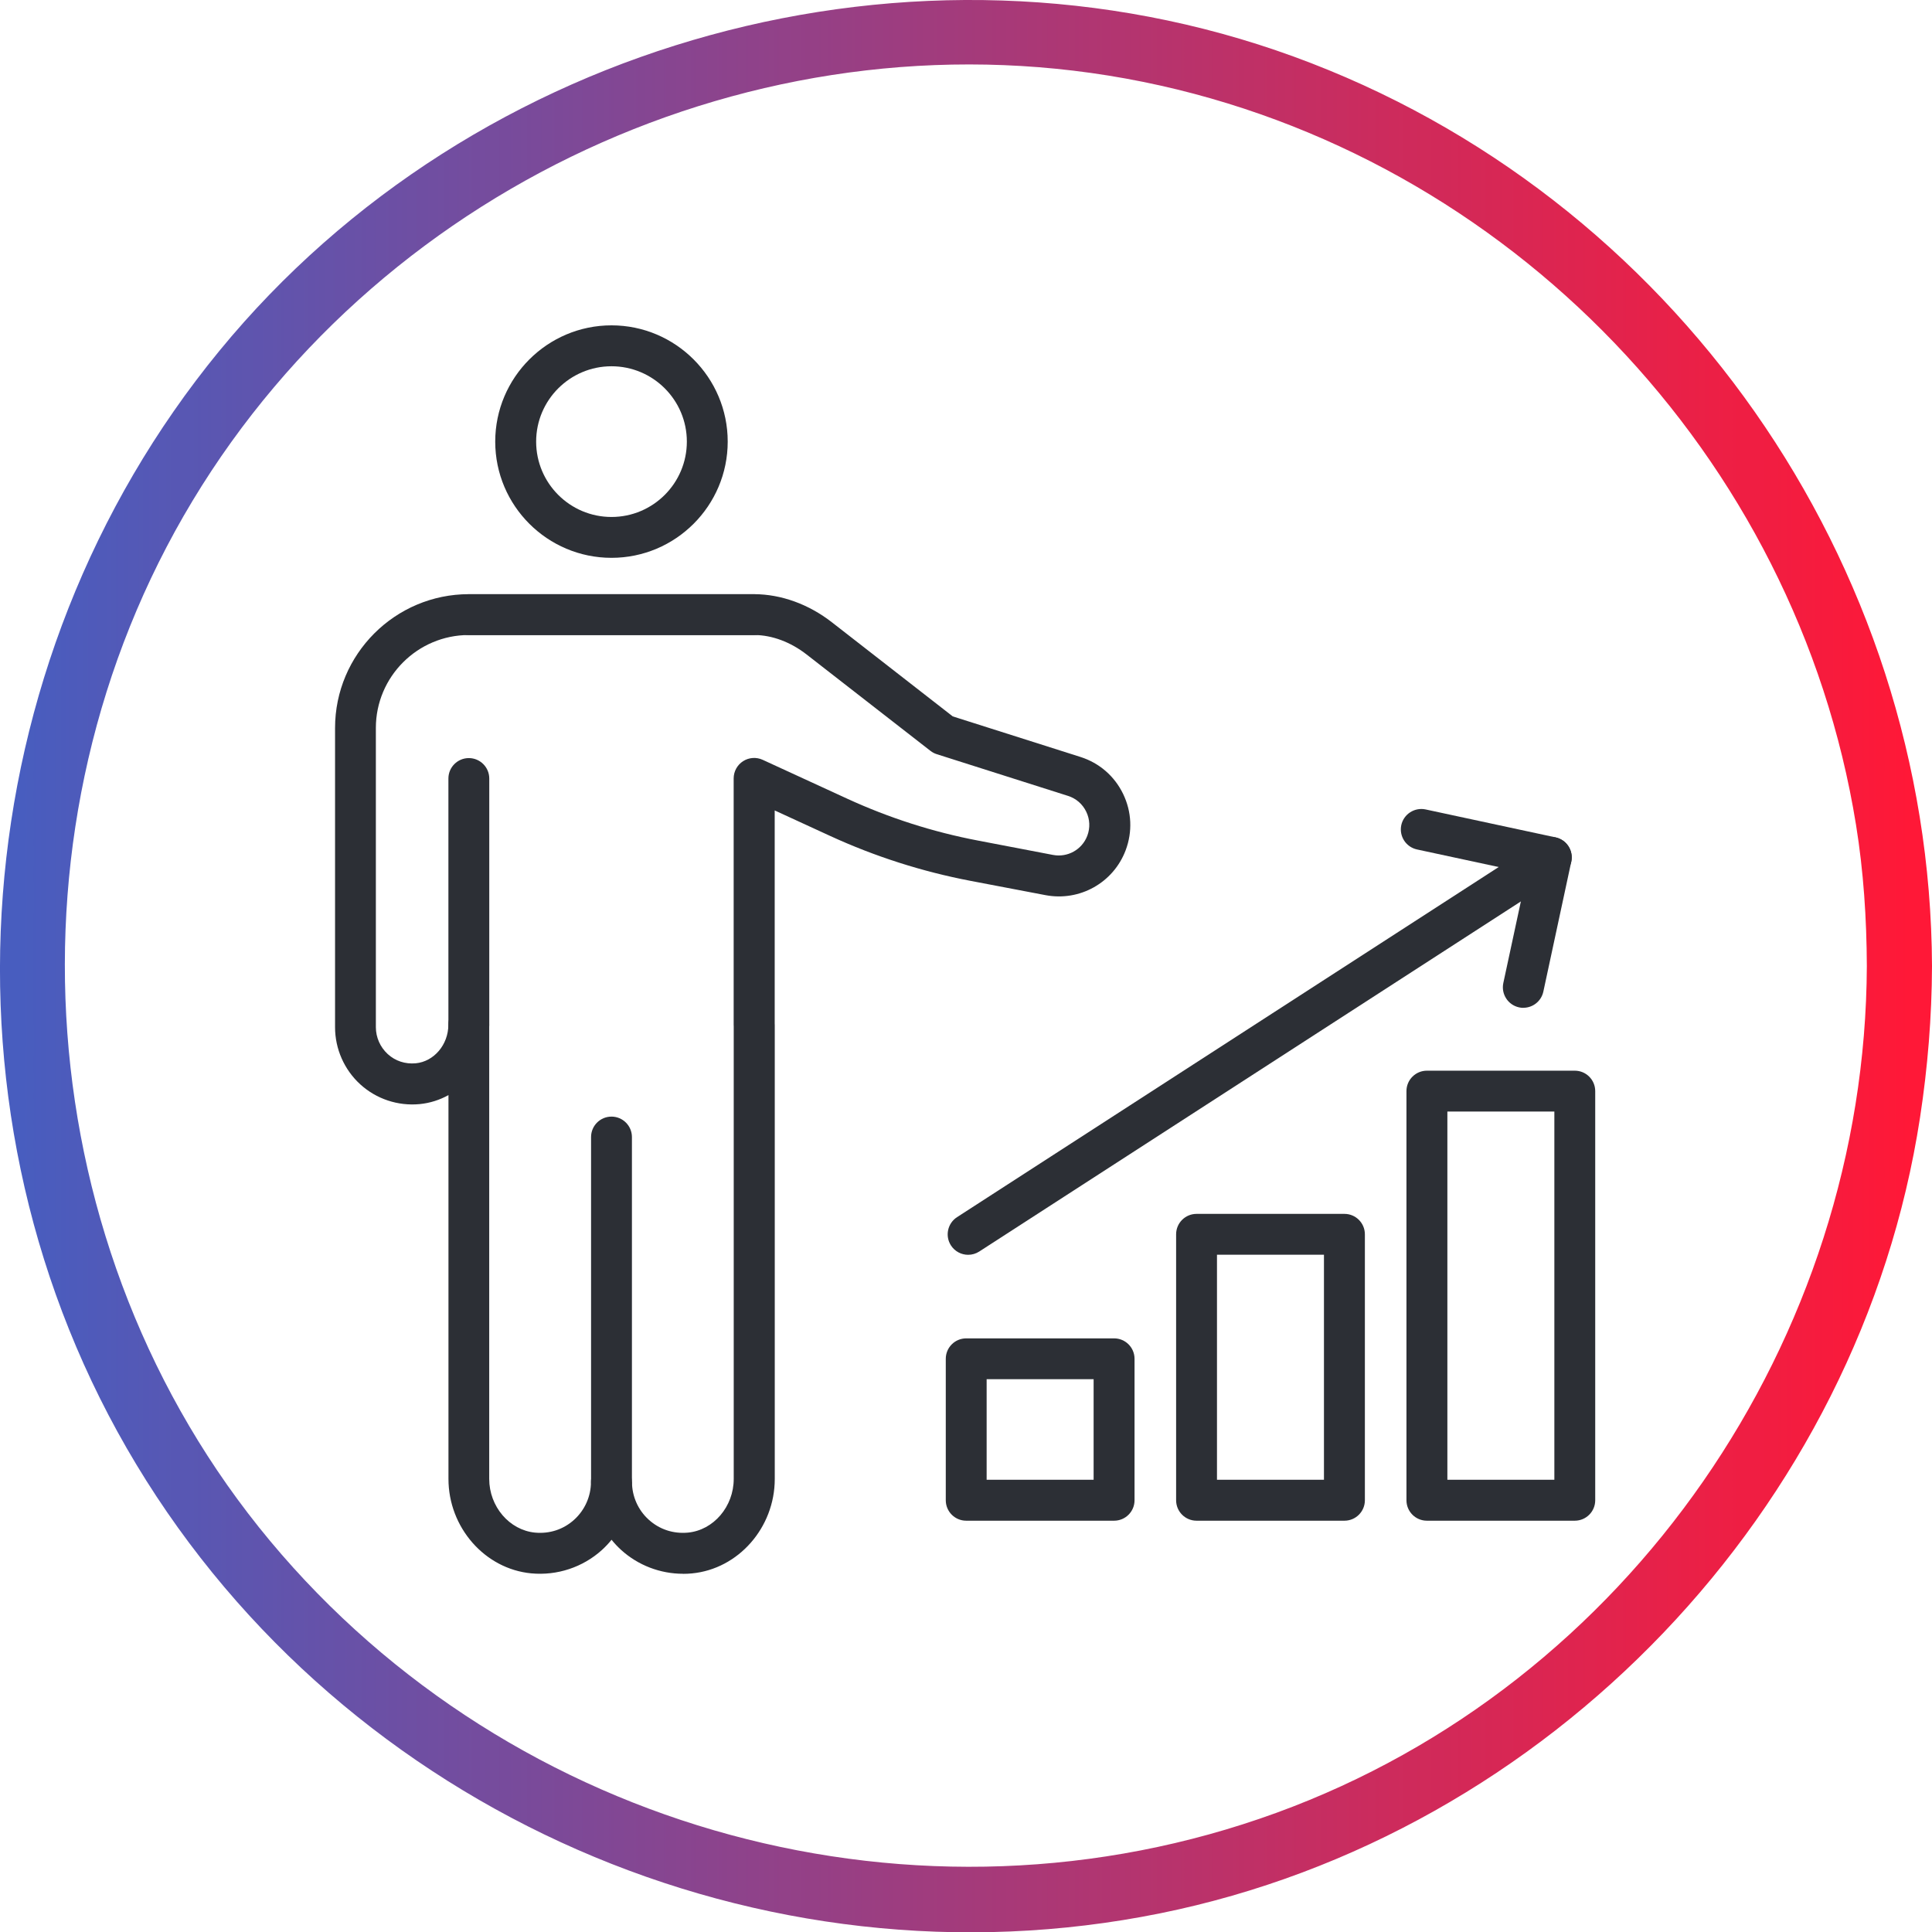 <svg xmlns="http://www.w3.org/2000/svg" xmlns:xlink="http://www.w3.org/1999/xlink" id="Capa_2" data-name="Capa 2" viewBox="0 0 324.35 324.4"><defs><style>      .cls-1 {        fill: url(#Degradado_sin_nombre_4);      }      .cls-2 {        fill: #2c2f35;      }    </style><linearGradient id="Degradado_sin_nombre_4" data-name="Degradado sin nombre 4" x1="3.34" y1="162.2" x2="320.71" y2="162.2" gradientUnits="userSpaceOnUse"><stop offset="0" stop-color="#485dbf"></stop><stop offset="1" stop-color="#ff1837"></stop></linearGradient></defs><g id="Capa_1-2" data-name="Capa 1"><g><path class="cls-1" d="M313.41,162.2c-.25,62.68-39.97,120.58-99.12,142.14-59.91,21.84-128.19,3.27-168.96-45.66C4.67,209.88-.41,138.36,32.33,84.07,64.96,29.96,129.85,1.18,191.88,13.74c61.47,12.45,109.7,62.85,119.71,124.71,1.27,7.85,1.79,15.8,1.82,23.74.03,7.04,10.97,7.05,10.94,0-.27-67.81-43.39-129.45-107.16-152.69C153.59-13.68,79.74,6.6,36.83,58.9-6.3,111.46-12.34,187.46,22.88,245.85c35.28,58.5,105.02,88.91,171.91,75.36,65.22-13.21,117.46-67.78,127.55-133.59,1.29-8.42,1.98-16.9,2.01-25.42.03-7.04-10.92-7.05-10.94,0Z"></path><g><g><path class="cls-2" d="M102.66,252.24c-1.9,0-3.43-1.54-3.43-3.43v-57.92c0-1.9,1.54-3.43,3.43-3.43s3.43,1.54,3.43,3.43v57.92c0,1.9-1.54,3.43-3.43,3.43Z"></path><path class="cls-2" d="M114.67,264.21c-3.83,0-7.55-1.42-10.39-4-.58-.53-1.12-1.1-1.61-1.71-.49.61-1.03,1.18-1.61,1.71-3.21,2.91-7.53,4.34-11.87,3.93-7.8-.74-13.9-7.71-13.9-15.85v-64.44c-1.47.81-3.09,1.34-4.83,1.51-3.66.35-7.28-.86-9.97-3.31-2.69-2.45-4.24-5.95-4.24-9.59v-50.24c0-12.39,10.08-22.47,22.47-22.47h47.9c4.56.02,9.16,1.7,13.04,4.72l20.29,15.8,21.44,6.81c3.17,1.01,5.71,3.21,7.16,6.2,1.45,2.99,1.6,6.35.43,9.46-2.06,5.47-7.73,8.63-13.46,7.54l-12.59-2.4c-8.11-1.55-16.03-4.08-23.54-7.53l-9.33-4.29v35.76c0,.09.01.19.01.28v76.2c0,8.15-6.11,15.11-13.91,15.85-.49.05-.98.07-1.47.07ZM106.1,248.8c0,2.4,1.02,4.71,2.8,6.32,1.8,1.64,4.13,2.41,6.59,2.18,4.31-.41,7.69-4.37,7.69-9.02v-75.96c0-.09-.01-.19-.01-.28v-41.36c0-1.17.6-2.26,1.58-2.89.99-.63,2.22-.72,3.29-.23l14.2,6.53c7.01,3.22,14.39,5.59,21.96,7.03l12.59,2.41c2.44.46,4.86-.88,5.75-3.22.5-1.33.44-2.76-.18-4.04-.62-1.28-1.7-2.22-3.05-2.65l-22.03-7c-.39-.12-.75-.31-1.07-.56l-20.78-16.17c-2.69-2.1-5.8-3.26-8.75-3.28h-47.97c-8.61,0-15.61,7-15.61,15.6v50.24c0,1.71.73,3.35,1.99,4.51,1.28,1.17,2.94,1.71,4.7,1.55,3.07-.29,5.48-3.13,5.48-6.47,0-1.9,1.54-3.43,3.43-3.43s3.43,1.54,3.43,3.43v76.24c0,4.64,3.38,8.6,7.69,9.02,2.46.23,4.79-.54,6.59-2.18,1.78-1.62,2.8-3.92,2.8-6.32,0-1.9,1.54-3.43,3.43-3.43s3.43,1.54,3.43,3.43Z"></path><path class="cls-2" d="M126.61,106.62h-47.9c-1.9,0-3.43-1.54-3.43-3.43s1.54-3.43,3.43-3.43h47.9c1.9,0,3.43,1.54,3.43,3.43s-1.54,3.43-3.43,3.43Z"></path><path class="cls-2" d="M78.71,175.49c-1.9,0-3.43-1.54-3.43-3.43v-41.36c0-1.9,1.54-3.43,3.43-3.43s3.43,1.54,3.43,3.43v41.36c0,1.9-1.54,3.43-3.43,3.43Z"></path><path class="cls-2" d="M102.66,93.65c-10.76,0-19.52-8.75-19.52-19.51s8.76-19.52,19.52-19.52,19.51,8.76,19.51,19.52-8.75,19.51-19.51,19.51ZM102.66,61.49c-6.97,0-12.65,5.67-12.65,12.65s5.67,12.65,12.65,12.65,12.65-5.67,12.65-12.65-5.67-12.65-12.65-12.65Z"></path></g><g><path class="cls-2" d="M255.75,169.2c-.24,0-.48-.02-.73-.08-1.85-.4-3.03-2.23-2.64-4.08l3.97-18.46-18.46-3.97c-1.85-.4-3.03-2.22-2.64-4.08.4-1.85,2.23-3.03,4.08-2.64l21.82,4.69c1.85.4,3.03,2.22,2.64,4.08l-4.69,21.82c-.35,1.61-1.77,2.71-3.35,2.71Z"></path><path class="cls-2" d="M162.54,210.66c-1.13,0-2.23-.55-2.89-1.57-1.03-1.59-.57-3.72,1.02-4.75l97.9-63.28c1.59-1.03,3.72-.57,4.75,1.02,1.03,1.59.57,3.72-1.02,4.75l-97.9,63.28c-.58.37-1.22.55-1.86.55Z"></path></g><g><path class="cls-2" d="M187.04,255.3h-24.83c-1.9,0-3.43-1.54-3.43-3.43v-23.75c0-1.9,1.54-3.43,3.43-3.43h24.83c1.9,0,3.43,1.54,3.43,3.43v23.75c0,1.9-1.54,3.43-3.43,3.43ZM165.64,248.43h17.96v-16.89h-17.96v16.89Z"></path><path class="cls-2" d="M225.71,255.3h-24.83c-1.9,0-3.43-1.54-3.43-3.43v-44.65c0-1.9,1.54-3.43,3.43-3.43h24.83c1.9,0,3.43,1.54,3.43,3.43v44.65c0,1.9-1.54,3.43-3.43,3.43ZM204.31,248.43h17.96v-37.78h-17.96v37.78Z"></path><path class="cls-2" d="M264.38,255.3h-24.83c-1.9,0-3.43-1.54-3.43-3.43v-68.69c0-1.9,1.54-3.43,3.43-3.43h24.83c1.9,0,3.43,1.54,3.43,3.43v68.69c0,1.9-1.54,3.43-3.43,3.43ZM242.99,248.43h17.96v-61.82h-17.96v61.82Z"></path></g></g></g></g></svg>